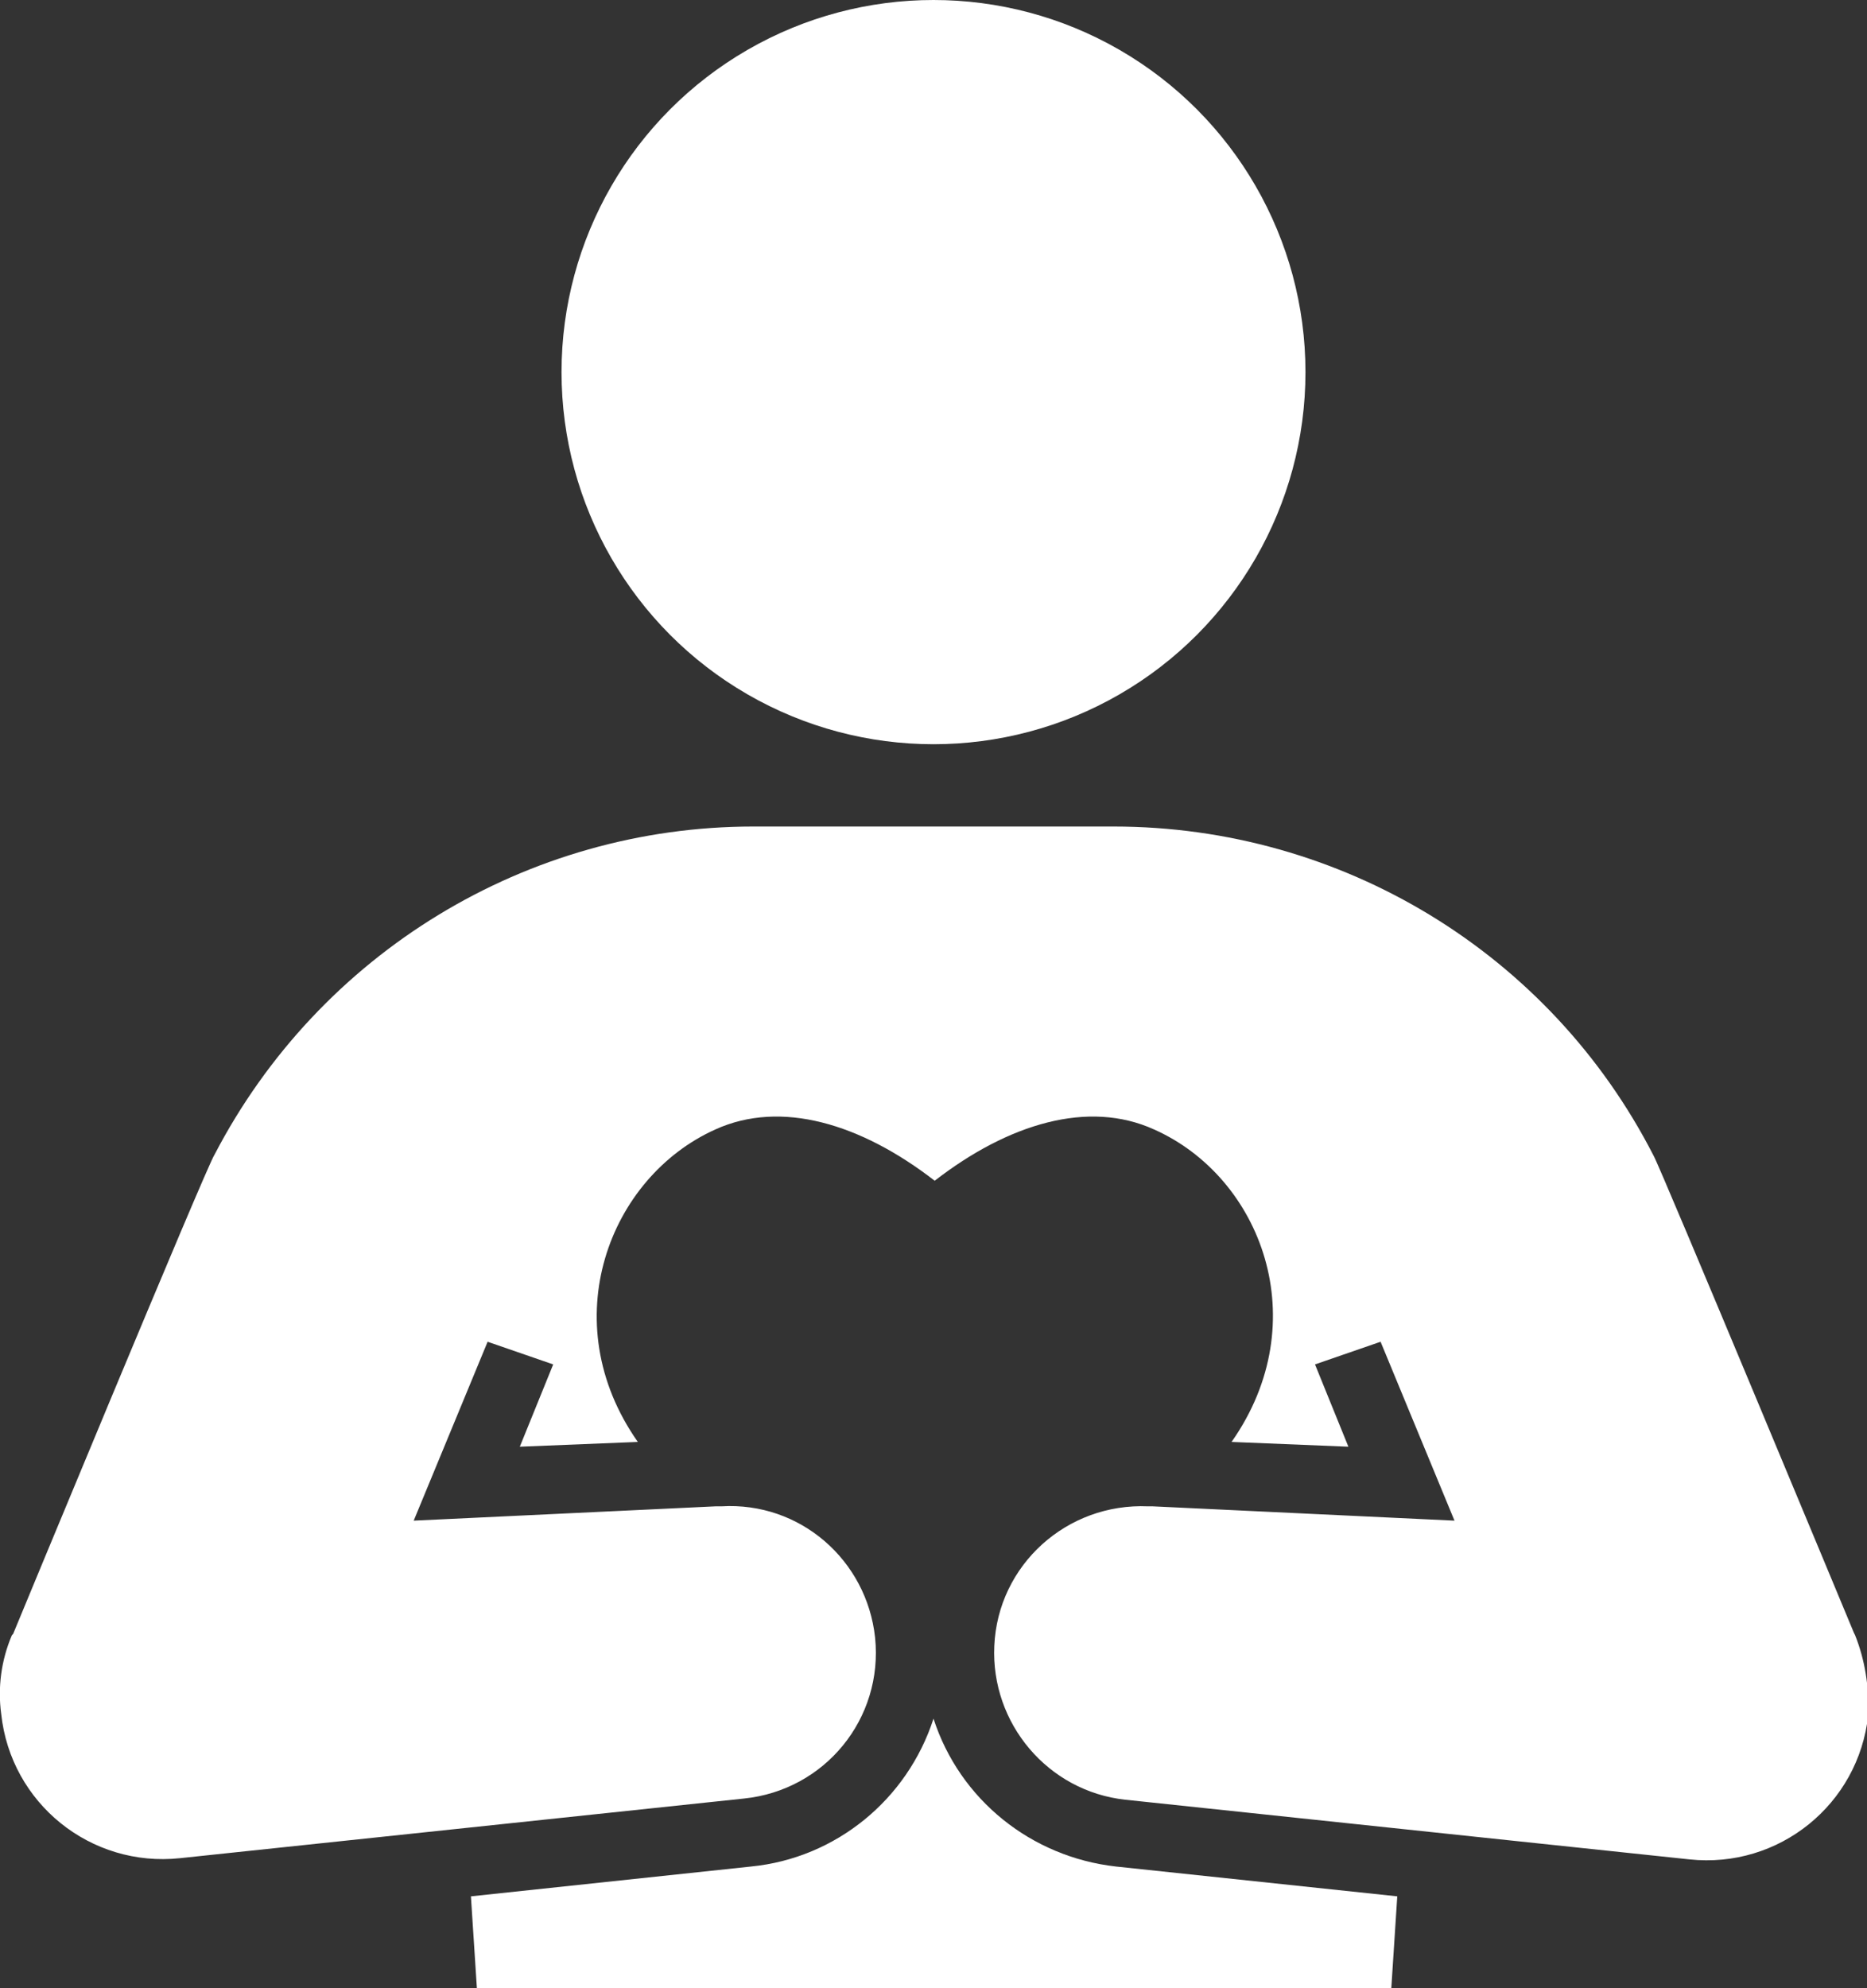<?xml version="1.0" encoding="utf-8"?>
<!-- Generator: Adobe Illustrator 25.3.1, SVG Export Plug-In . SVG Version: 6.00 Build 0)  -->
<svg version="1.1" id="レイヤー_1" xmlns="http://www.w3.org/2000/svg" xmlns:xlink="http://www.w3.org/1999/xlink" x="0px"
	 y="0px" viewBox="0 0 156.6 166.7" style="enable-background:new 0 0 156.6 166.7;" xml:space="preserve">
<rect x="0" y="0" width="156.6" height="166.7" fill="#333333" stroke="none"/>
<style type="text/css">
	.st0{fill:#FFFFFF;}
</style>
<g id="レイヤー_2_1_">
	<g id="contents">
		<circle class="st0" cx="78.3" cy="31.2" r="31.2"/>
		<path class="st0" d="M78.3,144.1c-2.2,6.8-8.2,11.7-15.3,12.4L39.5,159l0.5,7.7h76.7l0.5-7.7l-23.6-2.5
			C86.5,155.7,80.5,150.9,78.3,144.1z"/>
		<path class="st0" d="M155.6,137.1l-0.1-0.2c0,0-16.3-39.2-16.8-40c-8.7-17-26.2-27.6-45.3-27.6H63.2c-19,0-36.4,10.6-45.2,27.5
			c-0.6,0.8-16.9,40.2-16.9,40.2L1,137.1c-0.9,2.1-1.2,4.4-0.9,6.6c0.8,7.5,7.5,12.9,15,12.1l47.3-5c6.8-0.7,11.7-6.7,11-13.5
			c-0.7-6.5-6.3-11.4-12.9-11h-0.5l-25.3,1.2l6.2-15l5.5,1.9l-2.8,6.9l9.9-0.4c-7.1-10.1-2.4-22.2,6.5-26.2
			c5.5-2.5,12.2-0.5,18.4,4.3c6.2-4.8,12.9-6.8,18.4-4.3c9,4,13.6,16.1,6.5,26.2l9.8,0.4l-2.8-6.9l5.5-1.9l6.2,15l-25.3-1.2h-0.4
			c-6.8-0.3-12.6,4.9-12.9,11.7c-0.3,6.5,4.5,12.2,11,12.9l47.3,5c7.5,0.8,14.2-4.6,15-12.1C156.8,141.4,156.4,139.1,155.6,137.1
			L155.6,137.1z"/>
	</g>
</g>
</svg>
